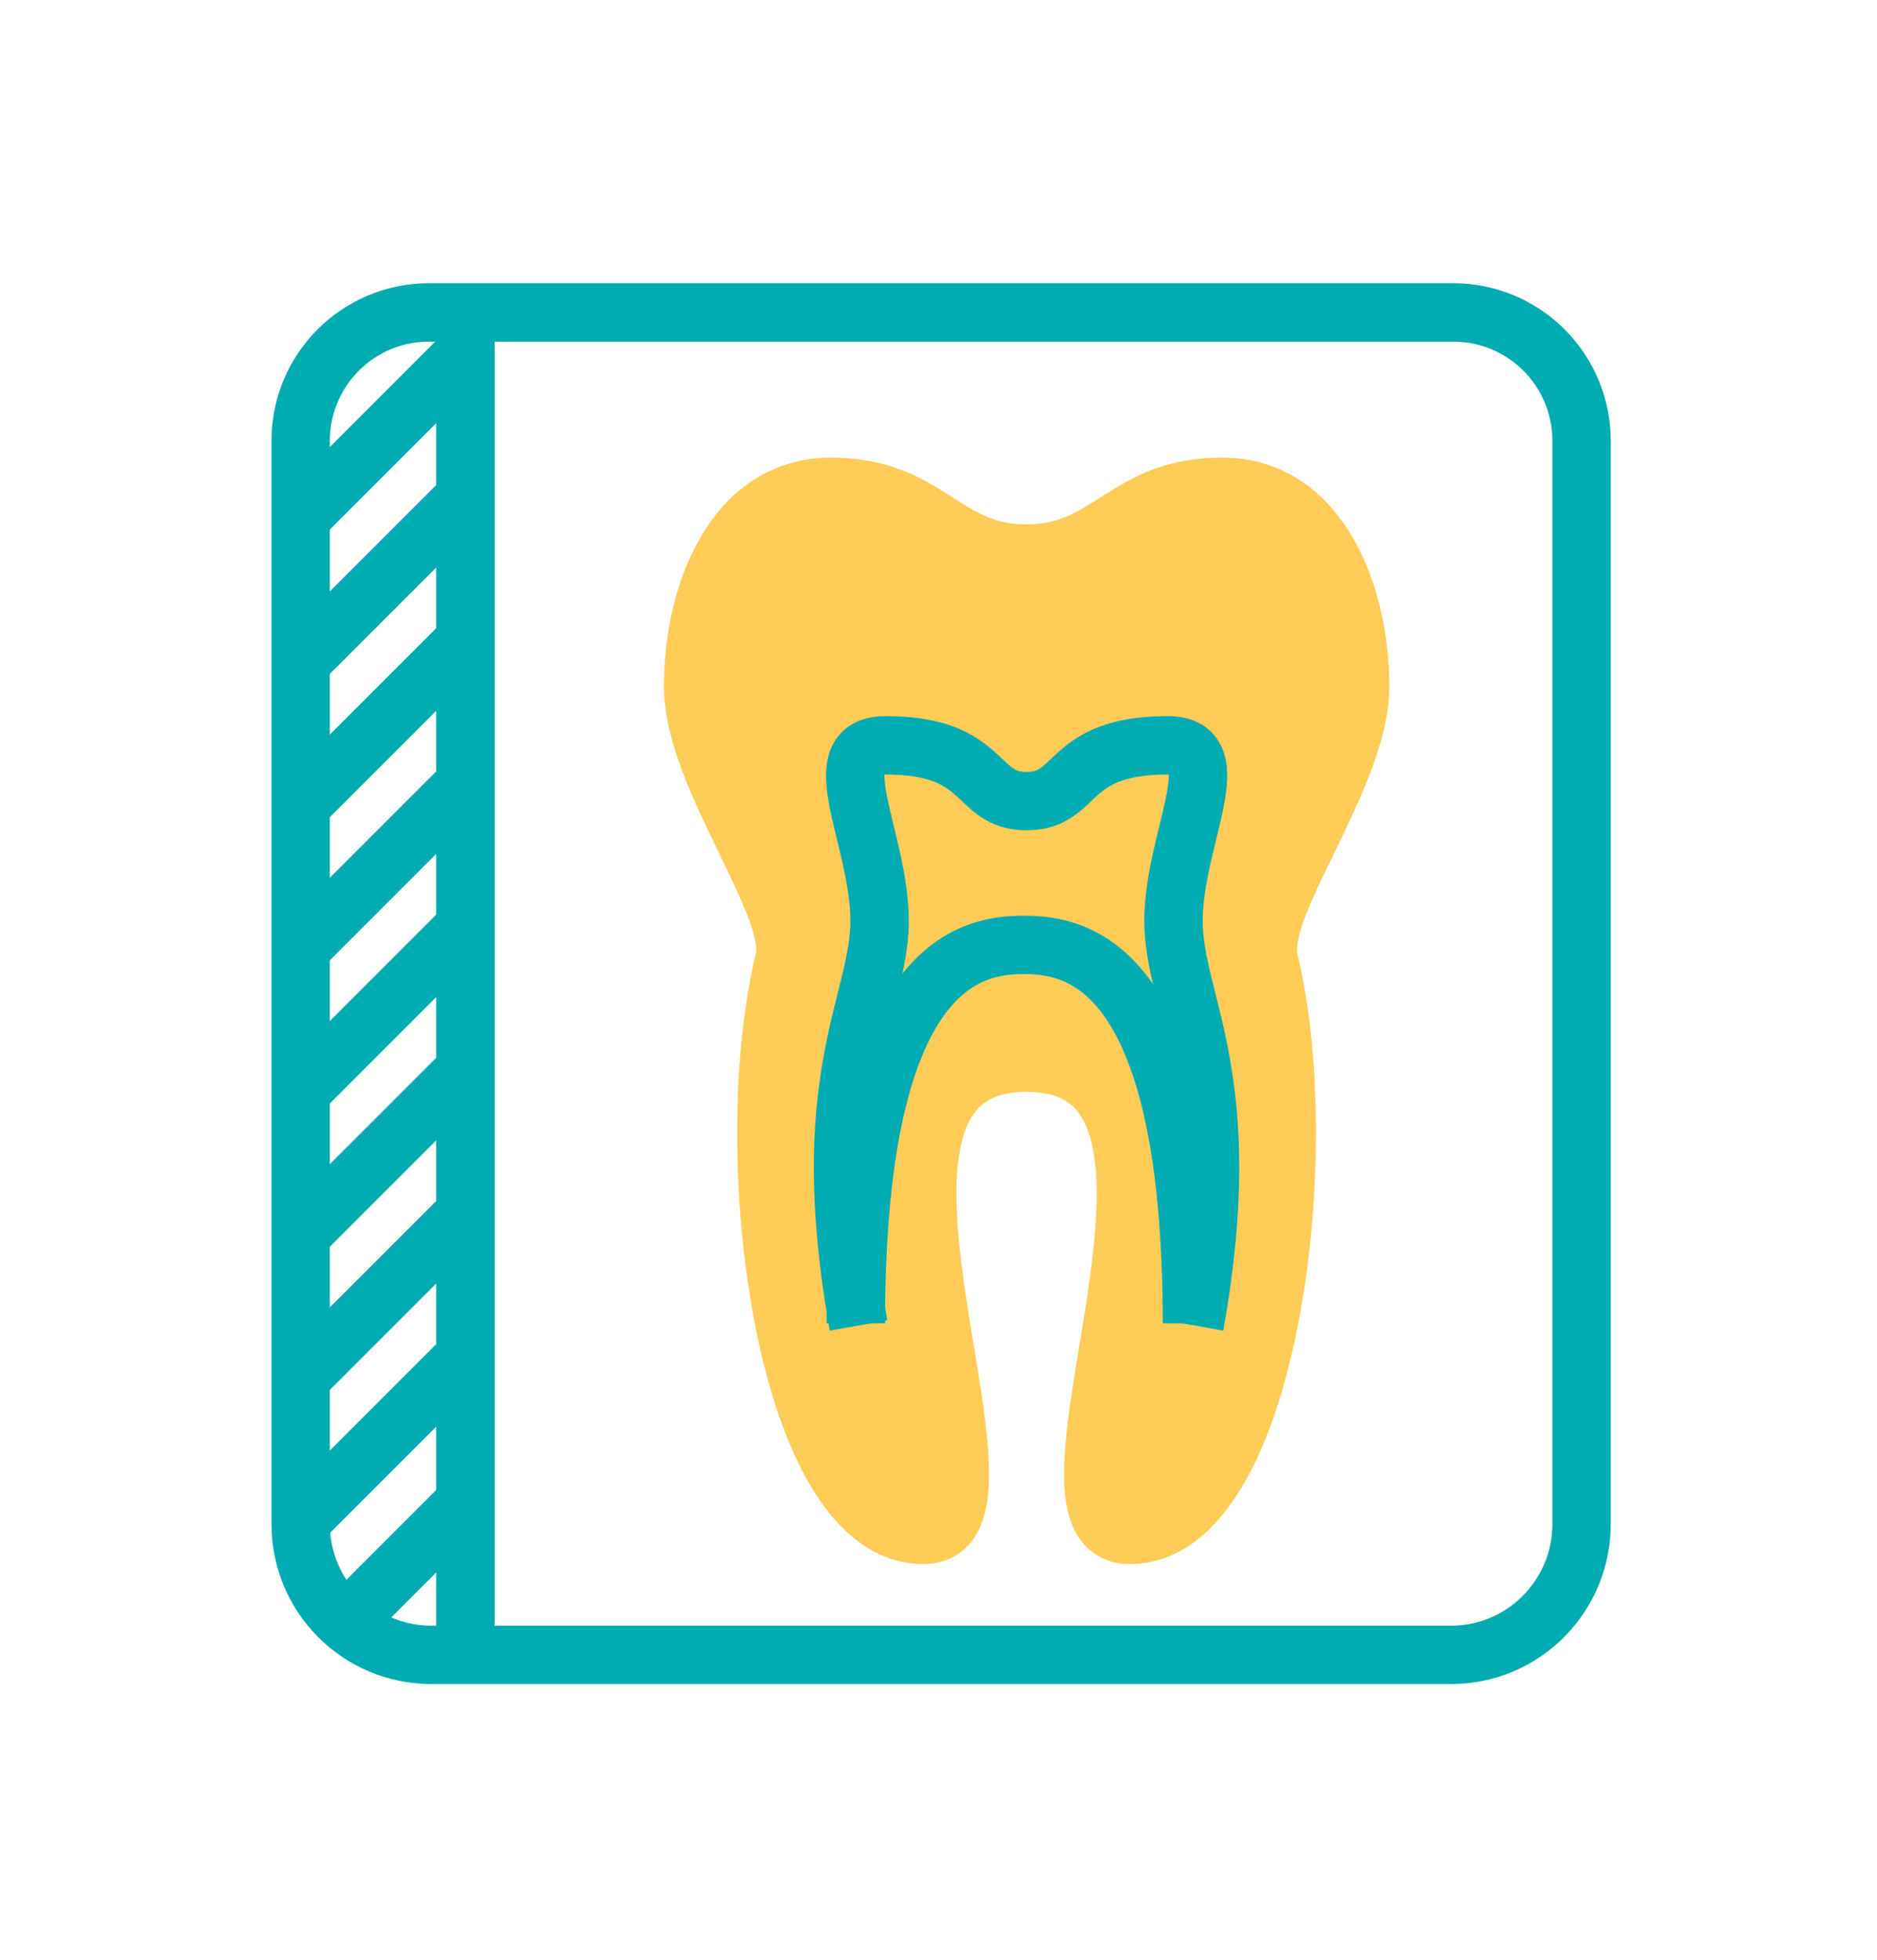 <?xml version="1.0" encoding="UTF-8" standalone="no"?>
<!DOCTYPE svg PUBLIC "-//W3C//DTD SVG 1.1//EN" "http://www.w3.org/Graphics/SVG/1.1/DTD/svg11.dtd">
<svg width="100%" height="100%" viewBox="0 0 91 95" version="1.1" xmlns="http://www.w3.org/2000/svg" xmlns:xlink="http://www.w3.org/1999/xlink" xml:space="preserve" xmlns:serif="http://www.serif.com/" style="fill-rule:evenodd;clip-rule:evenodd;stroke-miterlimit:10;">
    <g transform="matrix(1,0,0,1,-378,-3562)">
        <g>
            <g transform="matrix(1,0,0,-1,-991.278,3972.69)">
                <path d="M1419.04,383.861L1419.05,383.861C1423.11,383.861 1423.79,387.094 1428.52,387.094C1433.26,387.094 1435.22,381.822 1435.22,377.424C1435.22,373.026 1430.15,366.774 1430.8,364.144C1433.12,354.587 1430.72,336.292 1424.06,336.292C1418.11,336.292 1429.92,359.181 1419.05,359.181L1419.04,359.181C1408.18,359.181 1419.98,336.292 1414.04,336.292C1407.37,336.292 1404.97,354.587 1407.3,364.144C1407.94,366.774 1402.88,373.026 1402.88,377.424C1402.88,381.822 1404.83,387.094 1409.57,387.094C1414.31,387.094 1414.98,383.861 1419.04,383.861Z" style="fill:rgb(255,204,88);fill-rule:nonzero;stroke:rgb(255,204,88);stroke-width:2.83px;"/>
            </g>
            <g transform="matrix(1,0,0,-1,-971.704,3961.36)">
                <path d="M1420.16,384.215C1423.6,384.215 1426.38,381.429 1426.38,377.992L1426.38,325.486C1426.38,321.985 1423.55,319.146 1420.05,319.146L1370.62,319.146C1367.11,319.146 1364.28,321.985 1364.28,325.486L1364.28,377.992C1364.28,381.429 1367.06,384.215 1370.5,384.215L1420.16,384.215Z" style="fill:none;fill-rule:nonzero;stroke:rgb(0,172,177);stroke-width:2.83px;"/>
            </g>
            <g transform="matrix(1,0,0,-1,-979.926,3961.35)">
                <path d="M1380.49,319.143L1380.49,384.212" style="fill:none;fill-rule:nonzero;stroke:rgb(0,172,177);stroke-width:2.83px;"/>
            </g>
            <g transform="matrix(-0.707,0.707,-0.707,-0.707,402.219,3583.09)">
                <path d="M-1.655,3.996L9.647,3.996" style="fill:none;fill-rule:nonzero;stroke:rgb(0,172,177);stroke-width:2.83px;"/>
            </g>
            <g transform="matrix(-0.707,0.707,-0.707,-0.707,402.219,3590.09)">
                <path d="M-1.655,3.996L9.647,3.996" style="fill:none;fill-rule:nonzero;stroke:rgb(0,172,177);stroke-width:2.83px;"/>
            </g>
            <g transform="matrix(-0.707,0.707,-0.707,-0.707,402.219,3597.03)">
                <path d="M-1.655,3.996L9.647,3.996" style="fill:none;fill-rule:nonzero;stroke:rgb(0,172,177);stroke-width:2.83px;"/>
            </g>
            <g transform="matrix(-0.707,0.707,-0.707,-0.707,402.219,3603.97)">
                <path d="M-1.655,3.996L9.647,3.996" style="fill:none;fill-rule:nonzero;stroke:rgb(0,172,177);stroke-width:2.83px;"/>
            </g>
            <g transform="matrix(-0.707,0.707,-0.707,-0.707,402.218,3610.91)">
                <path d="M-1.654,3.994L9.646,3.994" style="fill:none;fill-rule:nonzero;stroke:rgb(0,172,177);stroke-width:2.83px;"/>
            </g>
            <g transform="matrix(-0.707,0.707,-0.707,-0.707,402.218,3617.85)">
                <path d="M-1.654,3.994L9.646,3.994" style="fill:none;fill-rule:nonzero;stroke:rgb(0,172,177);stroke-width:2.83px;"/>
            </g>
            <g transform="matrix(-0.707,0.707,-0.707,-0.707,402.218,3624.79)">
                <path d="M-1.654,3.994L9.646,3.994" style="fill:none;fill-rule:nonzero;stroke:rgb(0,172,177);stroke-width:2.83px;"/>
            </g>
            <g transform="matrix(-0.707,0.707,-0.707,-0.707,402.218,3631.73)">
                <path d="M-1.654,3.994L9.646,3.994" style="fill:none;fill-rule:nonzero;stroke:rgb(0,172,177);stroke-width:2.83px;"/>
            </g>
            <g transform="matrix(-0.707,0.707,-0.707,-0.707,401.772,3637.72)">
                <path d="M-1.208,2.916L7.041,2.916" style="fill:none;fill-rule:nonzero;stroke:rgb(0,172,177);stroke-width:2.83px;"/>
            </g>
            <g transform="matrix(1,0,0,-1,-998.757,3987.97)">
                <path d="M1418.38,361.722C1416.22,373.746 1419.4,377.316 1419.4,381.332C1419.4,385.349 1416.56,389.844 1419.69,389.844C1424.67,389.844 1423.96,387.14 1426.52,387.14L1426.53,387.14C1429.1,387.14 1428.38,389.844 1433.37,389.844C1436.5,389.844 1433.65,385.349 1433.65,381.332C1433.65,377.316 1436.83,373.746 1434.67,361.722" style="fill:none;fill-rule:nonzero;stroke:rgb(0,172,177);stroke-width:2.83px;"/>
            </g>
            <g transform="matrix(-0.914,-0.406,0.406,-0.914,1573.55,4553.59)">
                <path d="M1431.02,379.051C1438.12,395.022 1433.37,398.074 1431.03,399.115L1431.02,399.119C1428.67,400.16 1423.23,401.636 1416.13,385.664" style="fill:none;fill-rule:nonzero;stroke:rgb(0,172,177);stroke-width:2.83px;"/>
            </g>
        </g>
    </g>
</svg>
